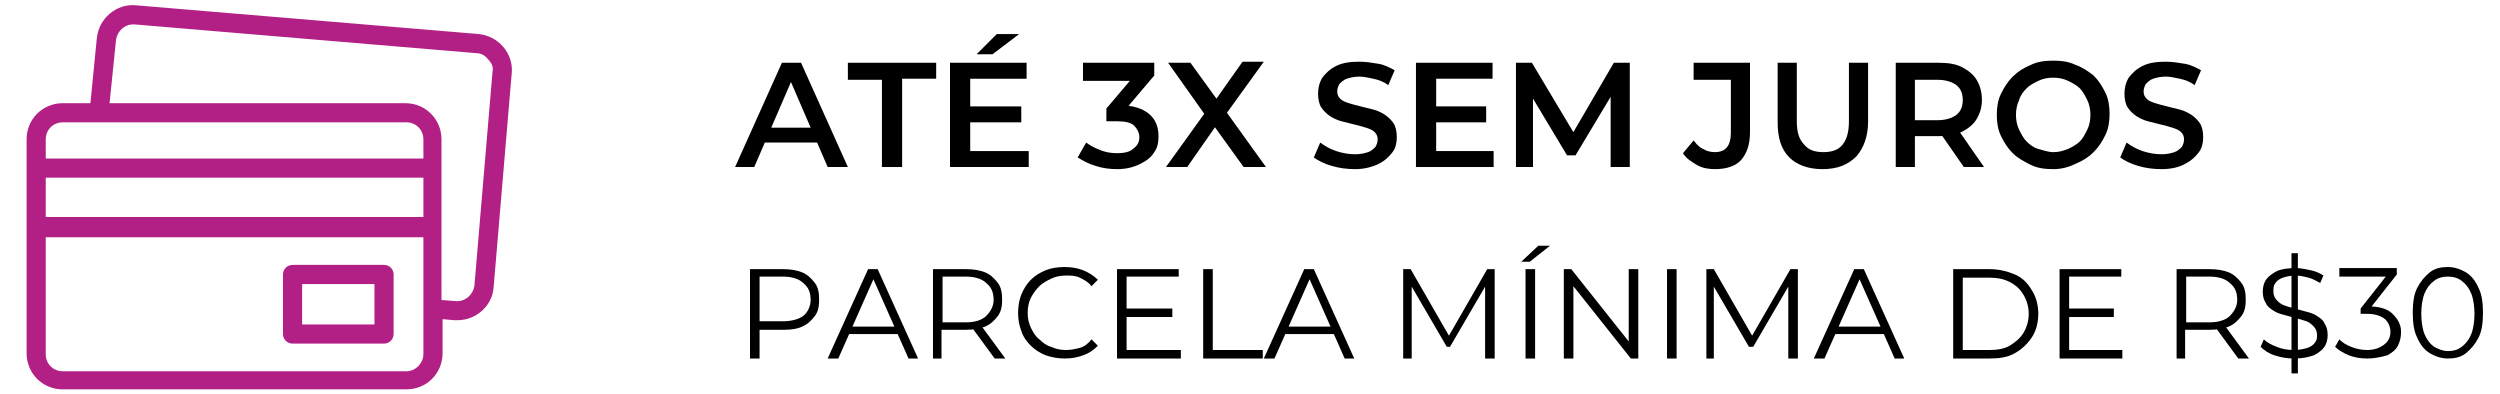 <?xml version="1.0" encoding="utf-8"?>
<!-- Generator: Adobe Illustrator 27.9.5, SVG Export Plug-In . SVG Version: 9.03 Build 54986)  -->
<svg version="1.1" id="Camada_1" xmlns="http://www.w3.org/2000/svg" xmlns:xlink="http://www.w3.org/1999/xlink" x="0px" y="0px"
	 viewBox="0 0 235 37" style="enable-background:new 0 0 235 37;" xml:space="preserve">
<style type="text/css">
	.st0{fill:#B22085;}
</style>
<g>
	<path class="st0" d="M47.3,4.4c-0.6-0.7-1.4-1.1-2.3-1.2L12.8,0.5c-0.9-0.1-1.8,0.2-2.5,0.8S9.2,2.7,9.1,3.6L8.5,9.7H5.9
		c-1.9,0-3.4,1.5-3.4,3.4v20.1c0,1.9,1.5,3.4,3.4,3.4h32.3c1.9,0,3.4-1.5,3.4-3.4V30l1.1,0.1c0.1,0,0.2,0,0.3,0
		c1.8,0,3.3-1.4,3.4-3.1l1.7-20.1C48.2,6,47.9,5.1,47.3,4.4L47.3,4.4z M5.9,11.5h32.3c0.9,0,1.6,0.7,1.6,1.6v1.8H4.3v-1.8
		C4.3,12.2,5,11.5,5.9,11.5L5.9,11.5z M4.3,16.7h35.5v3.7H4.3V16.7z M38.2,34.9H5.9c-0.9,0-1.6-0.7-1.6-1.6v-11h35.5v11
		C39.8,34.1,39.1,34.9,38.2,34.9L38.2,34.9z M46.3,6.7l-1.7,20.1c-0.1,0.9-0.9,1.6-1.8,1.5l-1.3-0.1V13.1c0-1.9-1.5-3.4-3.4-3.4
		H10.3l0.6-5.9l0,0c0.1-0.9,0.9-1.6,1.8-1.5L44.8,5c0.4,0,0.8,0.2,1.1,0.6C46.2,5.9,46.4,6.3,46.3,6.7z"/>
	<path class="st0" d="M36.1,24.9h-8.6c-0.5,0-0.9,0.4-0.9,0.9v5.6c0,0.5,0.4,0.9,0.9,0.9h8.6c0.5,0,0.9-0.4,0.9-0.9v-5.6
		C37,25.3,36.6,24.9,36.1,24.9z M35.2,30.5h-6.8v-3.8h6.8V30.5z"/>
</g>
<g>
	<path d="M69.1,15.7l4.4-9.8h1.8l4.4,9.8h-1.9L74,6.9h0.7l-3.8,8.8H69.1z M71.1,13.4l0.5-1.4h5.3l0.5,1.4H71.1z"/>
	<path d="M82.9,15.7V7.5h-3.2V5.9H88v1.5h-3.2v8.3H82.9z"/>
	<path d="M91.2,14.2h5.5v1.5h-7.4V5.9h7.2v1.5h-5.3V14.2z M91.1,10h4.9v1.5h-4.9V10z M91.8,5.1l1.9-1.9h2.1l-2.5,1.9H91.8z"/>
	<path d="M105,15.9c-0.7,0-1.4-0.1-2-0.3c-0.7-0.2-1.2-0.5-1.7-0.8l0.8-1.4c0.4,0.3,0.8,0.5,1.3,0.7s1,0.3,1.6,0.3
		c0.6,0,1.2-0.1,1.5-0.4c0.4-0.3,0.6-0.6,0.6-1.1c0-0.4-0.2-0.8-0.5-1.1c-0.3-0.3-0.9-0.4-1.6-0.4H104v-1.2l2.8-3.3l0.3,0.7h-5.3
		V5.9h6.7v1.2l-2.8,3.3l-1-0.5h0.6c1.2,0,2.1,0.3,2.7,0.8s0.9,1.2,0.9,2.1c0,0.6-0.1,1.1-0.4,1.5c-0.3,0.5-0.7,0.8-1.3,1.1
		C106.6,15.7,105.9,15.9,105,15.9z"/>
	<path d="M109.6,15.7l4.1-5.7v1.4l-3.9-5.5h2.1l2.9,4l-0.9,0l2.9-4.1h2l-3.9,5.4V10l4.1,5.7h-2.1l-3.1-4.3h0.8l-3,4.3H109.6z"/>
	<path d="M127.4,15.9c-0.8,0-1.5-0.1-2.2-0.3s-1.3-0.5-1.7-0.8l0.6-1.4c0.4,0.3,0.9,0.6,1.5,0.8c0.6,0.2,1.2,0.3,1.8,0.3
		c0.5,0,0.9-0.1,1.2-0.2c0.3-0.1,0.5-0.3,0.7-0.5c0.1-0.2,0.2-0.4,0.2-0.7c0-0.3-0.1-0.5-0.3-0.7c-0.2-0.2-0.5-0.3-0.8-0.4
		s-0.7-0.2-1.1-0.3c-0.4-0.1-0.8-0.2-1.2-0.3s-0.8-0.3-1.1-0.5c-0.3-0.2-0.6-0.5-0.8-0.8s-0.3-0.8-0.3-1.3c0-0.5,0.1-1,0.4-1.5
		c0.3-0.4,0.7-0.8,1.3-1.1c0.6-0.3,1.3-0.4,2.2-0.4c0.6,0,1.2,0.1,1.8,0.2c0.6,0.1,1.1,0.4,1.5,0.6l-0.6,1.4
		c-0.4-0.3-0.9-0.5-1.4-0.6c-0.5-0.1-0.9-0.2-1.3-0.2c-0.5,0-0.9,0.1-1.2,0.2c-0.3,0.1-0.5,0.3-0.7,0.5c-0.1,0.2-0.2,0.4-0.2,0.7
		c0,0.3,0.1,0.5,0.3,0.7s0.5,0.3,0.8,0.4c0.3,0.1,0.7,0.2,1.1,0.3s0.8,0.2,1.2,0.3s0.8,0.3,1.1,0.5c0.3,0.2,0.6,0.5,0.8,0.8
		c0.2,0.3,0.3,0.8,0.3,1.3c0,0.5-0.1,1-0.4,1.4c-0.3,0.4-0.7,0.8-1.3,1.1C129,15.7,128.2,15.9,127.4,15.9z"/>
	<path d="M134.9,14.2h5.5v1.5h-7.3V5.9h7.2v1.5h-5.3V14.2z M134.8,10h4.9v1.5h-4.9V10z"/>
	<path d="M142.5,15.7V5.9h1.5l4.3,7.2h-0.8l4.2-7.2h1.5l0,9.8h-1.8V8.6h0.3l-3.6,6h-0.8l-3.6-6h0.4v7.1H142.5z"/>
	<path d="M161.2,15.9c-0.6,0-1.2-0.1-1.7-0.4s-1-0.6-1.3-1.1l1-1.2c0.3,0.4,0.6,0.7,0.9,0.8c0.3,0.2,0.7,0.3,1.1,0.3
		c1,0,1.5-0.6,1.5-1.8V7.5h-3.5V5.9h5.3v6.5c0,1.2-0.3,2-0.8,2.6C163.2,15.6,162.3,15.9,161.2,15.9z"/>
	<path d="M171.3,15.9c-1.3,0-2.4-0.4-3.1-1.1c-0.8-0.8-1.1-1.9-1.1-3.3V5.9h1.8v5.5c0,1,0.2,1.7,0.7,2.2c0.4,0.5,1,0.7,1.8,0.7
		c0.8,0,1.4-0.2,1.8-0.7c0.4-0.5,0.6-1.2,0.6-2.2V5.9h1.8v5.5c0,1.4-0.4,2.5-1.1,3.3C173.7,15.5,172.7,15.9,171.3,15.9z"/>
	<path d="M178.2,15.7V5.9h4c0.9,0,1.6,0.1,2.2,0.4c0.6,0.3,1.1,0.7,1.4,1.2c0.3,0.5,0.5,1.1,0.5,1.9c0,0.7-0.2,1.3-0.5,1.8
		s-0.8,0.9-1.4,1.2c-0.6,0.3-1.4,0.4-2.2,0.4h-3L180,12v3.7H178.2z M180,12.2l-0.8-0.9h2.9c0.8,0,1.4-0.2,1.8-0.5
		c0.4-0.3,0.6-0.8,0.6-1.4c0-0.6-0.2-1.1-0.6-1.4c-0.4-0.3-1-0.5-1.8-0.5h-2.9l0.8-0.9V12.2z M184.6,15.7l-2.5-3.6h1.9l2.5,3.6
		H184.6z"/>
	<path d="M193,15.9c-0.8,0-1.5-0.1-2.1-0.4c-0.6-0.3-1.2-0.6-1.7-1.1c-0.5-0.5-0.8-1-1.1-1.6c-0.3-0.6-0.4-1.3-0.4-2
		c0-0.7,0.1-1.4,0.4-2c0.3-0.6,0.6-1.1,1.1-1.6s1-0.8,1.7-1.1c0.6-0.3,1.3-0.4,2.1-0.4c0.8,0,1.5,0.1,2.1,0.4c0.6,0.2,1.2,0.6,1.7,1
		c0.5,0.5,0.8,1,1.1,1.6c0.3,0.6,0.4,1.3,0.4,2s-0.1,1.4-0.4,2c-0.3,0.6-0.6,1.1-1.1,1.6c-0.5,0.5-1,0.8-1.7,1.1
		C194.5,15.7,193.8,15.9,193,15.9z M193,14.3c0.5,0,0.9-0.1,1.4-0.3c0.4-0.2,0.8-0.4,1.1-0.7c0.3-0.3,0.5-0.7,0.7-1.1
		s0.3-0.9,0.3-1.4s-0.1-1-0.3-1.4s-0.4-0.8-0.7-1.1s-0.7-0.5-1.1-0.7c-0.4-0.2-0.9-0.3-1.4-0.3s-1,0.1-1.4,0.3s-0.8,0.4-1.1,0.7
		c-0.3,0.3-0.6,0.7-0.7,1.1c-0.2,0.4-0.3,0.9-0.3,1.4c0,0.5,0.1,1,0.3,1.4c0.2,0.4,0.4,0.8,0.7,1.1c0.3,0.3,0.7,0.6,1.1,0.7
		S192.5,14.3,193,14.3z"/>
	<path d="M203.2,15.9c-0.8,0-1.5-0.1-2.2-0.3s-1.3-0.5-1.7-0.8l0.6-1.4c0.4,0.3,0.9,0.6,1.5,0.8c0.6,0.2,1.2,0.3,1.8,0.3
		c0.5,0,0.9-0.1,1.2-0.2c0.3-0.1,0.5-0.3,0.7-0.5c0.1-0.2,0.2-0.4,0.2-0.7c0-0.3-0.1-0.5-0.3-0.7c-0.2-0.2-0.5-0.3-0.8-0.4
		s-0.7-0.2-1.1-0.3c-0.4-0.1-0.8-0.2-1.2-0.3s-0.8-0.3-1.1-0.5c-0.3-0.2-0.6-0.5-0.8-0.8s-0.3-0.8-0.3-1.3c0-0.5,0.1-1,0.4-1.5
		c0.3-0.4,0.7-0.8,1.3-1.1c0.6-0.3,1.3-0.4,2.2-0.4c0.6,0,1.2,0.1,1.8,0.2c0.6,0.1,1.1,0.4,1.5,0.6l-0.6,1.4
		c-0.4-0.3-0.9-0.5-1.4-0.6c-0.5-0.1-0.9-0.2-1.3-0.2c-0.5,0-0.9,0.1-1.2,0.2c-0.3,0.1-0.5,0.3-0.7,0.5c-0.1,0.2-0.2,0.4-0.2,0.7
		c0,0.3,0.1,0.5,0.3,0.7s0.5,0.3,0.8,0.4c0.3,0.1,0.7,0.2,1.1,0.3s0.8,0.2,1.2,0.3s0.8,0.3,1.1,0.5c0.3,0.2,0.6,0.5,0.8,0.8
		c0.2,0.3,0.3,0.8,0.3,1.3c0,0.5-0.1,1-0.4,1.4c-0.3,0.4-0.7,0.8-1.3,1.1C204.9,15.7,204.1,15.9,203.2,15.9z"/>
</g>
<g>
	<path d="M70.5,33.7v-8.4h3.1c0.7,0,1.3,0.1,1.8,0.3c0.5,0.2,0.9,0.6,1.2,1c0.3,0.4,0.4,0.9,0.4,1.6c0,0.6-0.1,1.1-0.4,1.5
		c-0.3,0.4-0.7,0.8-1.2,1C75,30.9,74.4,31,73.7,31H71l0.4-0.4v3.1H70.5z M71.4,30.7L71,30.2h2.6c0.8,0,1.5-0.2,1.9-0.5
		s0.7-0.9,0.7-1.5c0-0.7-0.2-1.2-0.7-1.6c-0.4-0.4-1.1-0.6-1.9-0.6H71l0.4-0.4V30.7z"/>
	<path d="M77.8,33.7l3.8-8.4h0.9l3.8,8.4h-0.9l-3.5-7.9h0.4l-3.5,7.9H77.8z M79.3,31.4l0.3-0.7h4.9l0.3,0.7H79.3z"/>
	<path d="M87.7,33.7v-8.4h3.1c0.7,0,1.3,0.1,1.8,0.3c0.5,0.2,0.9,0.6,1.2,1c0.3,0.4,0.4,0.9,0.4,1.6c0,0.6-0.1,1.1-0.4,1.5
		c-0.3,0.4-0.7,0.8-1.2,1c-0.5,0.2-1.1,0.3-1.8,0.3h-2.7l0.4-0.4v3.1H87.7z M88.6,30.7l-0.4-0.4h2.6c0.8,0,1.5-0.2,1.9-0.6
		s0.7-0.9,0.7-1.5c0-0.7-0.2-1.2-0.7-1.6c-0.4-0.4-1.1-0.6-1.9-0.6h-2.6l0.4-0.4V30.7z M93.5,33.7l-2.2-3h1l2.2,3H93.5z"/>
	<path d="M100.1,33.7c-0.6,0-1.2-0.1-1.8-0.3c-0.5-0.2-1-0.5-1.4-0.9c-0.4-0.4-0.7-0.8-0.9-1.4c-0.2-0.5-0.3-1.1-0.3-1.7
		c0-0.6,0.1-1.2,0.3-1.7c0.2-0.5,0.5-1,0.9-1.4c0.4-0.4,0.9-0.7,1.4-0.9s1.1-0.3,1.8-0.3c0.6,0,1.2,0.1,1.7,0.3
		c0.5,0.2,1,0.5,1.4,0.9l-0.6,0.6c-0.3-0.4-0.7-0.6-1.1-0.8s-0.9-0.2-1.3-0.2c-0.5,0-1,0.1-1.4,0.3s-0.8,0.4-1.1,0.7
		c-0.3,0.3-0.6,0.7-0.8,1.1s-0.3,0.9-0.3,1.4s0.1,1,0.3,1.4s0.4,0.8,0.8,1.1c0.3,0.3,0.7,0.6,1.1,0.7c0.4,0.2,0.9,0.3,1.4,0.3
		c0.5,0,0.9-0.1,1.3-0.2s0.8-0.4,1.1-0.8l0.6,0.6c-0.4,0.4-0.8,0.7-1.4,0.9C101.3,33.6,100.7,33.7,100.1,33.7z"/>
	<path d="M105.9,32.9h5.1v0.8H105v-8.4h5.8V26h-4.9V32.9z M105.8,29h4.4v0.8h-4.4V29z"/>
	<path d="M113.1,33.7v-8.4h0.9v7.6h4.7v0.8H113.1z"/>
	<path d="M118.8,33.7l3.8-8.4h0.9l3.8,8.4h-0.9l-3.5-7.9h0.4l-3.5,7.9H118.8z M120.3,31.4l0.3-0.7h4.9l0.3,0.7H120.3z"/>
	<path d="M131.9,33.7v-8.4h0.7l3.8,6.6h-0.4l3.8-6.6h0.7v8.4h-0.9v-7.1h0.2l-3.5,6H136l-3.5-6h0.2v7.1H131.9z"/>
	<path d="M143,24.6l1.6-1.5h1.1l-1.9,1.5H143z M143.4,33.7v-8.4h0.9v8.4H143.4z"/>
	<path d="M147,33.7v-8.4h0.7l5.8,7.3h-0.4v-7.3h0.9v8.4h-0.7l-5.8-7.3h0.4v7.3H147z"/>
	<path d="M156.7,33.7v-8.4h0.9v8.4H156.7z"/>
	<path d="M160.4,33.7v-8.4h0.7l3.8,6.6h-0.4l3.8-6.6h0.7v8.4h-0.9v-7.1h0.2l-3.5,6h-0.4l-3.5-6h0.2v7.1H160.4z"/>
	<path d="M170.5,33.7l3.8-8.4h0.9l3.8,8.4h-0.9l-3.5-7.9h0.4l-3.5,7.9H170.5z M172,31.4l0.3-0.7h4.9l0.3,0.7H172z"/>
	<path d="M183.6,33.7v-8.4h3.4c0.9,0,1.7,0.2,2.4,0.5s1.2,0.8,1.6,1.5c0.4,0.6,0.6,1.4,0.6,2.2s-0.2,1.6-0.6,2.2
		c-0.4,0.6-0.9,1.1-1.6,1.5s-1.5,0.5-2.4,0.5H183.6z M184.5,32.9h2.5c0.7,0,1.4-0.1,1.9-0.4c0.5-0.3,1-0.7,1.3-1.2
		c0.3-0.5,0.5-1.1,0.5-1.8c0-0.7-0.2-1.3-0.5-1.8c-0.3-0.5-0.7-0.9-1.3-1.2s-1.2-0.4-1.9-0.4h-2.5V32.9z"/>
	<path d="M194.4,32.9h5.1v0.8h-5.9v-8.4h5.8V26h-4.9V32.9z M194.3,29h4.4v0.8h-4.4V29z"/>
	<path d="M204.6,33.7v-8.4h3.1c0.7,0,1.3,0.1,1.8,0.3s0.9,0.6,1.2,1c0.3,0.4,0.4,0.9,0.4,1.6c0,0.6-0.1,1.1-0.4,1.5
		c-0.3,0.4-0.7,0.8-1.2,1c-0.5,0.2-1.1,0.3-1.8,0.3h-2.7l0.4-0.4v3.1H204.6z M205.5,30.7l-0.4-0.4h2.6c0.8,0,1.5-0.2,1.9-0.6
		c0.4-0.4,0.7-0.9,0.7-1.5c0-0.7-0.2-1.2-0.7-1.6c-0.4-0.4-1.1-0.6-1.9-0.6h-2.6l0.4-0.4V30.7z M210.4,33.7l-2.2-3h1l2.2,3H210.4z"
		/>
	<path d="M215.6,33.7c-0.6,0-1.2-0.1-1.8-0.3s-1-0.5-1.3-0.8l0.3-0.7c0.3,0.3,0.7,0.5,1.2,0.7s1,0.3,1.6,0.3c0.5,0,1-0.1,1.3-0.2
		c0.3-0.1,0.6-0.3,0.7-0.5c0.2-0.2,0.2-0.5,0.2-0.7c0-0.3-0.1-0.6-0.3-0.8c-0.2-0.2-0.4-0.4-0.7-0.5c-0.3-0.1-0.6-0.2-1-0.3
		c-0.4-0.1-0.7-0.2-1.1-0.3s-0.7-0.2-1-0.4c-0.3-0.2-0.6-0.4-0.7-0.7c-0.2-0.3-0.3-0.6-0.3-1.1c0-0.4,0.1-0.8,0.3-1.1s0.6-0.6,1-0.8
		s1-0.3,1.8-0.3c0.5,0,0.9,0.1,1.4,0.2s0.9,0.3,1.2,0.5l-0.3,0.7c-0.4-0.2-0.7-0.4-1.1-0.5c-0.4-0.1-0.8-0.2-1.2-0.2
		c-0.5,0-0.9,0.1-1.2,0.2c-0.3,0.1-0.6,0.3-0.7,0.5c-0.2,0.2-0.2,0.5-0.2,0.8c0,0.3,0.1,0.6,0.3,0.8c0.2,0.2,0.4,0.4,0.7,0.5
		c0.3,0.1,0.6,0.2,1,0.3s0.7,0.2,1.1,0.3c0.4,0.1,0.7,0.2,1,0.4c0.3,0.2,0.6,0.4,0.7,0.7c0.2,0.3,0.3,0.6,0.3,1.1
		c0,0.4-0.1,0.8-0.3,1.1c-0.2,0.3-0.6,0.6-1,0.8C216.9,33.6,216.4,33.7,215.6,33.7z M215.4,35.1V23.8h0.6v11.3H215.4z"/>
	<path d="M222.5,33.7c-0.6,0-1.2-0.1-1.7-0.3s-1-0.5-1.3-0.8l0.4-0.7c0.3,0.3,0.6,0.5,1.1,0.7c0.5,0.2,1,0.3,1.5,0.3
		c0.7,0,1.2-0.2,1.6-0.5c0.4-0.3,0.6-0.7,0.6-1.2s-0.2-0.9-0.5-1.2c-0.4-0.3-0.9-0.5-1.7-0.5h-0.6V29l2.6-3.3l0.1,0.3h-4.7v-0.8h5.4
		v0.6l-2.6,3.3l-0.4-0.3h0.3c1,0,1.8,0.2,2.3,0.7s0.8,1,0.8,1.7c0,0.5-0.1,0.9-0.3,1.3s-0.6,0.7-1,0.9
		C223.7,33.6,223.1,33.7,222.5,33.7z"/>
	<path d="M230.1,33.7c-0.6,0-1.2-0.2-1.7-0.5s-0.9-0.8-1.2-1.5c-0.3-0.6-0.4-1.4-0.4-2.3s0.1-1.7,0.4-2.3c0.3-0.6,0.7-1.1,1.2-1.5
		s1.1-0.5,1.7-0.5c0.6,0,1.2,0.2,1.7,0.5s0.9,0.8,1.2,1.5c0.3,0.6,0.4,1.4,0.4,2.3s-0.1,1.7-0.4,2.3c-0.3,0.6-0.7,1.1-1.2,1.5
		S230.7,33.7,230.1,33.7z M230.1,33c0.5,0,0.9-0.1,1.3-0.4c0.4-0.3,0.7-0.7,0.9-1.2c0.2-0.5,0.3-1.2,0.3-1.9s-0.1-1.4-0.3-1.9
		s-0.5-0.9-0.9-1.2c-0.4-0.3-0.8-0.4-1.3-0.4c-0.5,0-0.9,0.1-1.3,0.4s-0.7,0.7-0.9,1.2s-0.3,1.2-0.3,1.9s0.1,1.4,0.3,1.9
		c0.2,0.5,0.5,0.9,0.9,1.2C229.2,32.8,229.6,33,230.1,33z"/>
</g>
</svg>
